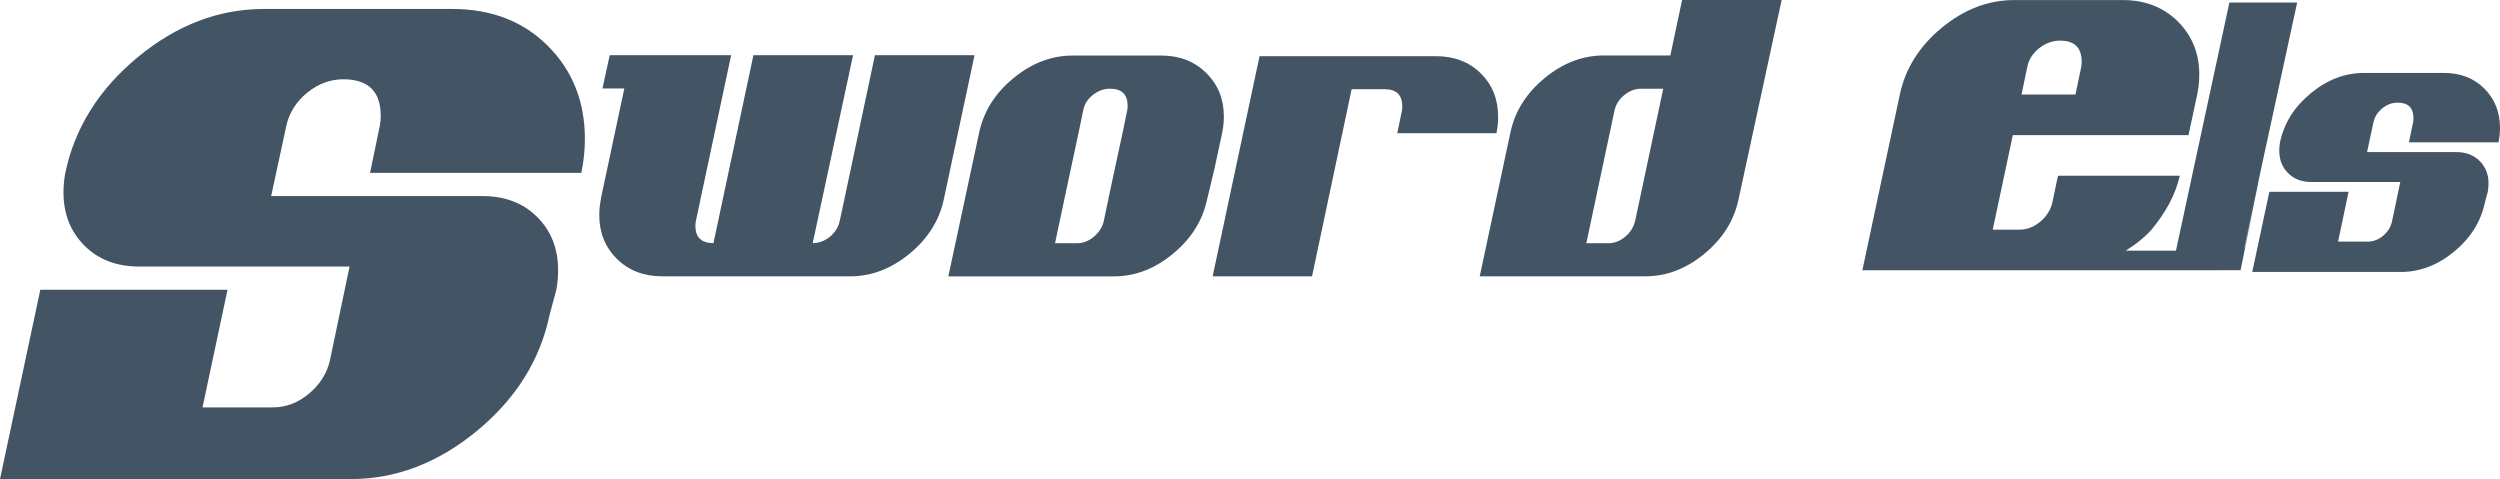 <?xml version="1.0" encoding="UTF-8"?>
<svg id="Livello_1" data-name="Livello 1" xmlns="http://www.w3.org/2000/svg" width="474.87" height="91" viewBox="0 0 474.87 91">
  <defs>
    <style>
      .cls-1 {
        fill: #435565;
        stroke-width: 0px;
      }
    </style>
  </defs>
  <path class="cls-1" d="m70.3,32.84h40.12c.45-2.14.68-4.28.68-6.43,0-7.11-2.34-13-7.03-17.69-4.68-4.68-10.75-7.02-18.2-7.02h-35.72c-8.58,0-16.57,3.04-23.96,9.14-7.39,6.1-11.99,13.44-13.79,22.01-.23,1.25-.34,2.48-.34,3.73,0,4.06,1.33,7.42,3.98,10.07,2.64,2.66,6.12,3.98,10.41,3.98h39.95l-3.72,17.78c-.56,2.49-1.89,4.6-3.98,6.35-2.09,1.75-4.37,2.62-6.85,2.62h-13.38l4.75-22.35H7.66L0,91h66.62c8.58,0,16.57-3.05,23.97-9.15,7.4-6.1,12-13.44,13.8-22.02l1.29-4.81c.23-1.24.33-2.48.33-3.73,0-4.06-1.32-7.42-3.97-10.07-2.65-2.65-6.12-3.98-10.41-3.98h-40.12l2.88-13.37c.56-2.48,1.89-4.58,3.97-6.27,2.09-1.69,4.37-2.54,6.85-2.54,4.75,0,7.11,2.32,7.11,6.94,0,.57-.06,1.19-.17,1.87l-1.86,8.97Z"/>
  <path class="cls-1" d="m230.8,31.52l1.35-6.29c.22-1.07.32-2.11.32-3.11,0-3.3-1.11-6.06-3.35-8.26-2.23-2.21-5.08-3.31-8.53-3.31h-16.83c-4.04,0-7.8,1.44-11.28,4.31-3.49,2.87-5.65,6.33-6.5,10.37l-5.85,27.27h31.42c4.03,0,7.79-1.43,11.25-4.3,3.48-2.86,5.63-6.31,6.49-10.34l1.52-6.34Zm-20.26,6.3l-.88,4.15c-.26,1.17-.89,2.16-1.88,2.99-.98.83-2.06,1.24-3.23,1.24h-4.15l3.12-14.68,1.35-6.29.88-4.24c.21-1.16.82-2.15,1.83-2.95,1.01-.79,2.1-1.19,3.26-1.19,2.23,0,3.35,1.09,3.35,3.27,0,.26-.03.56-.08.87l-.88,4.24-2.71,12.59Z"/>
  <path class="cls-1" d="m114.12,37.8l4.47-21h-4.15l1.37-6.31h23.07l-6.71,31.54c-.05.26-.08.56-.08.88,0,2.18,1.15,3.27,3.43,3.27l7.59-35.69h18.93l-7.67,35.69c1.17,0,2.25-.4,3.24-1.19.98-.81,1.61-1.79,1.88-2.96-.06.32,2.18-10.19,6.7-31.54h18.92l-5.82,27.31c-.85,4.05-3.02,7.5-6.51,10.38-3.49,2.87-7.25,4.31-11.3,4.31h-35.68c-3.51,0-6.39-1.11-8.62-3.32-2.24-2.21-3.35-4.99-3.35-8.34,0-1.02.1-2.02.32-3.04"/>
  <path class="cls-1" d="m319.51,0l-2.23,10.53h-12.61c-4.04,0-7.8,1.43-11.28,4.31-3.49,2.87-5.65,6.33-6.5,10.37l-5.82,27.28h31.43c4.03,0,7.78-1.43,11.26-4.3,3.47-2.87,5.63-6.32,6.48-10.35L338.42,0h-18.91Zm-8.93,41.97c-.27,1.17-.89,2.16-1.87,2.99-.99.83-2.07,1.24-3.23,1.24h-4.16l5.35-25.2c.26-1.17.89-2.16,1.87-2.95.99-.81,2.06-1.2,3.24-1.2h4.15l-5.34,25.13Z"/>
  <path class="cls-1" d="m265.41,25.3h18.84c.21-1.06.32-2.09.32-3.1,0-3.34-1.1-6.1-3.3-8.27-2.2-2.17-5.05-3.26-8.55-3.26h-33.47l-8.91,41.82h18.88l7.52-35.54h6.28c2.23,0,3.34,1.09,3.34,3.26,0,.27-.03.56-.08.88l-.87,4.22Z"/>
  <path class="cls-1" d="m429.22,33.33L436.34.48h-12.87l-10.15,47.13h-9.57s2.77-1.58,4.93-3.99c2.6-3.17,4.52-6.47,5.36-10.24h-23.13l-1.07,5.07c-.33,1.43-1.09,2.65-2.3,3.66-1.21,1.01-2.52,1.51-3.95,1.51h-5.07l3.81-17.95h33.37l1.66-7.71c.26-1.3.39-2.57.39-3.81,0-4.02-1.37-7.39-4.09-10.09-2.74-2.7-6.22-4.05-10.45-4.05h-20.58c-4.95,0-9.55,1.75-13.81,5.27-4.26,3.52-6.91,7.74-7.95,12.68l-7.12,33.38h63.76l8.09-.02.54-2.7m.19-1.42c0-.11.01-.24.03-.38l2.29-10.78m-43.58-23.25c.26-1.43,1.01-2.63,2.24-3.61,1.24-.98,2.57-1.46,4-1.46,2.73,0,4.1,1.34,4.1,4,0,.32-.03.68-.1,1.07l-1.08,5.17h-10.24l1.07-5.17Z"/>
  <path class="cls-1" d="m457.6,27.04h16.98c.19-.91.29-1.81.29-2.73,0-3.01-.99-5.5-2.98-7.49-1.98-1.98-4.55-2.97-7.71-2.97h-15.12c-3.63,0-7.01,1.28-10.14,3.87-3.13,2.58-5.08,5.68-5.84,9.32-.09.53-.14,1.06-.14,1.58,0,1.72.56,3.14,1.68,4.27,1.12,1.12,2.59,1.68,4.4,1.68h16.91l-1.58,7.52c-.24,1.05-.8,1.95-1.68,2.69-.88.74-1.85,1.11-2.9,1.11h-5.66l2-9.46h-15.05l-3.25,15.23h28.2c3.63,0,7.02-1.29,10.15-3.87,3.13-2.59,5.08-5.69,5.84-9.33l.55-2.04c.09-.53.14-1.04.14-1.58,0-1.72-.56-3.14-1.68-4.26-1.12-1.12-2.6-1.69-4.41-1.69h-16.98l1.21-5.66c.24-1.05.8-1.94,1.69-2.66.88-.72,1.85-1.07,2.9-1.07,2.01,0,3.01.98,3.01,2.94,0,.24-.02.5-.07.79l-.79,3.8Z"/>
</svg>